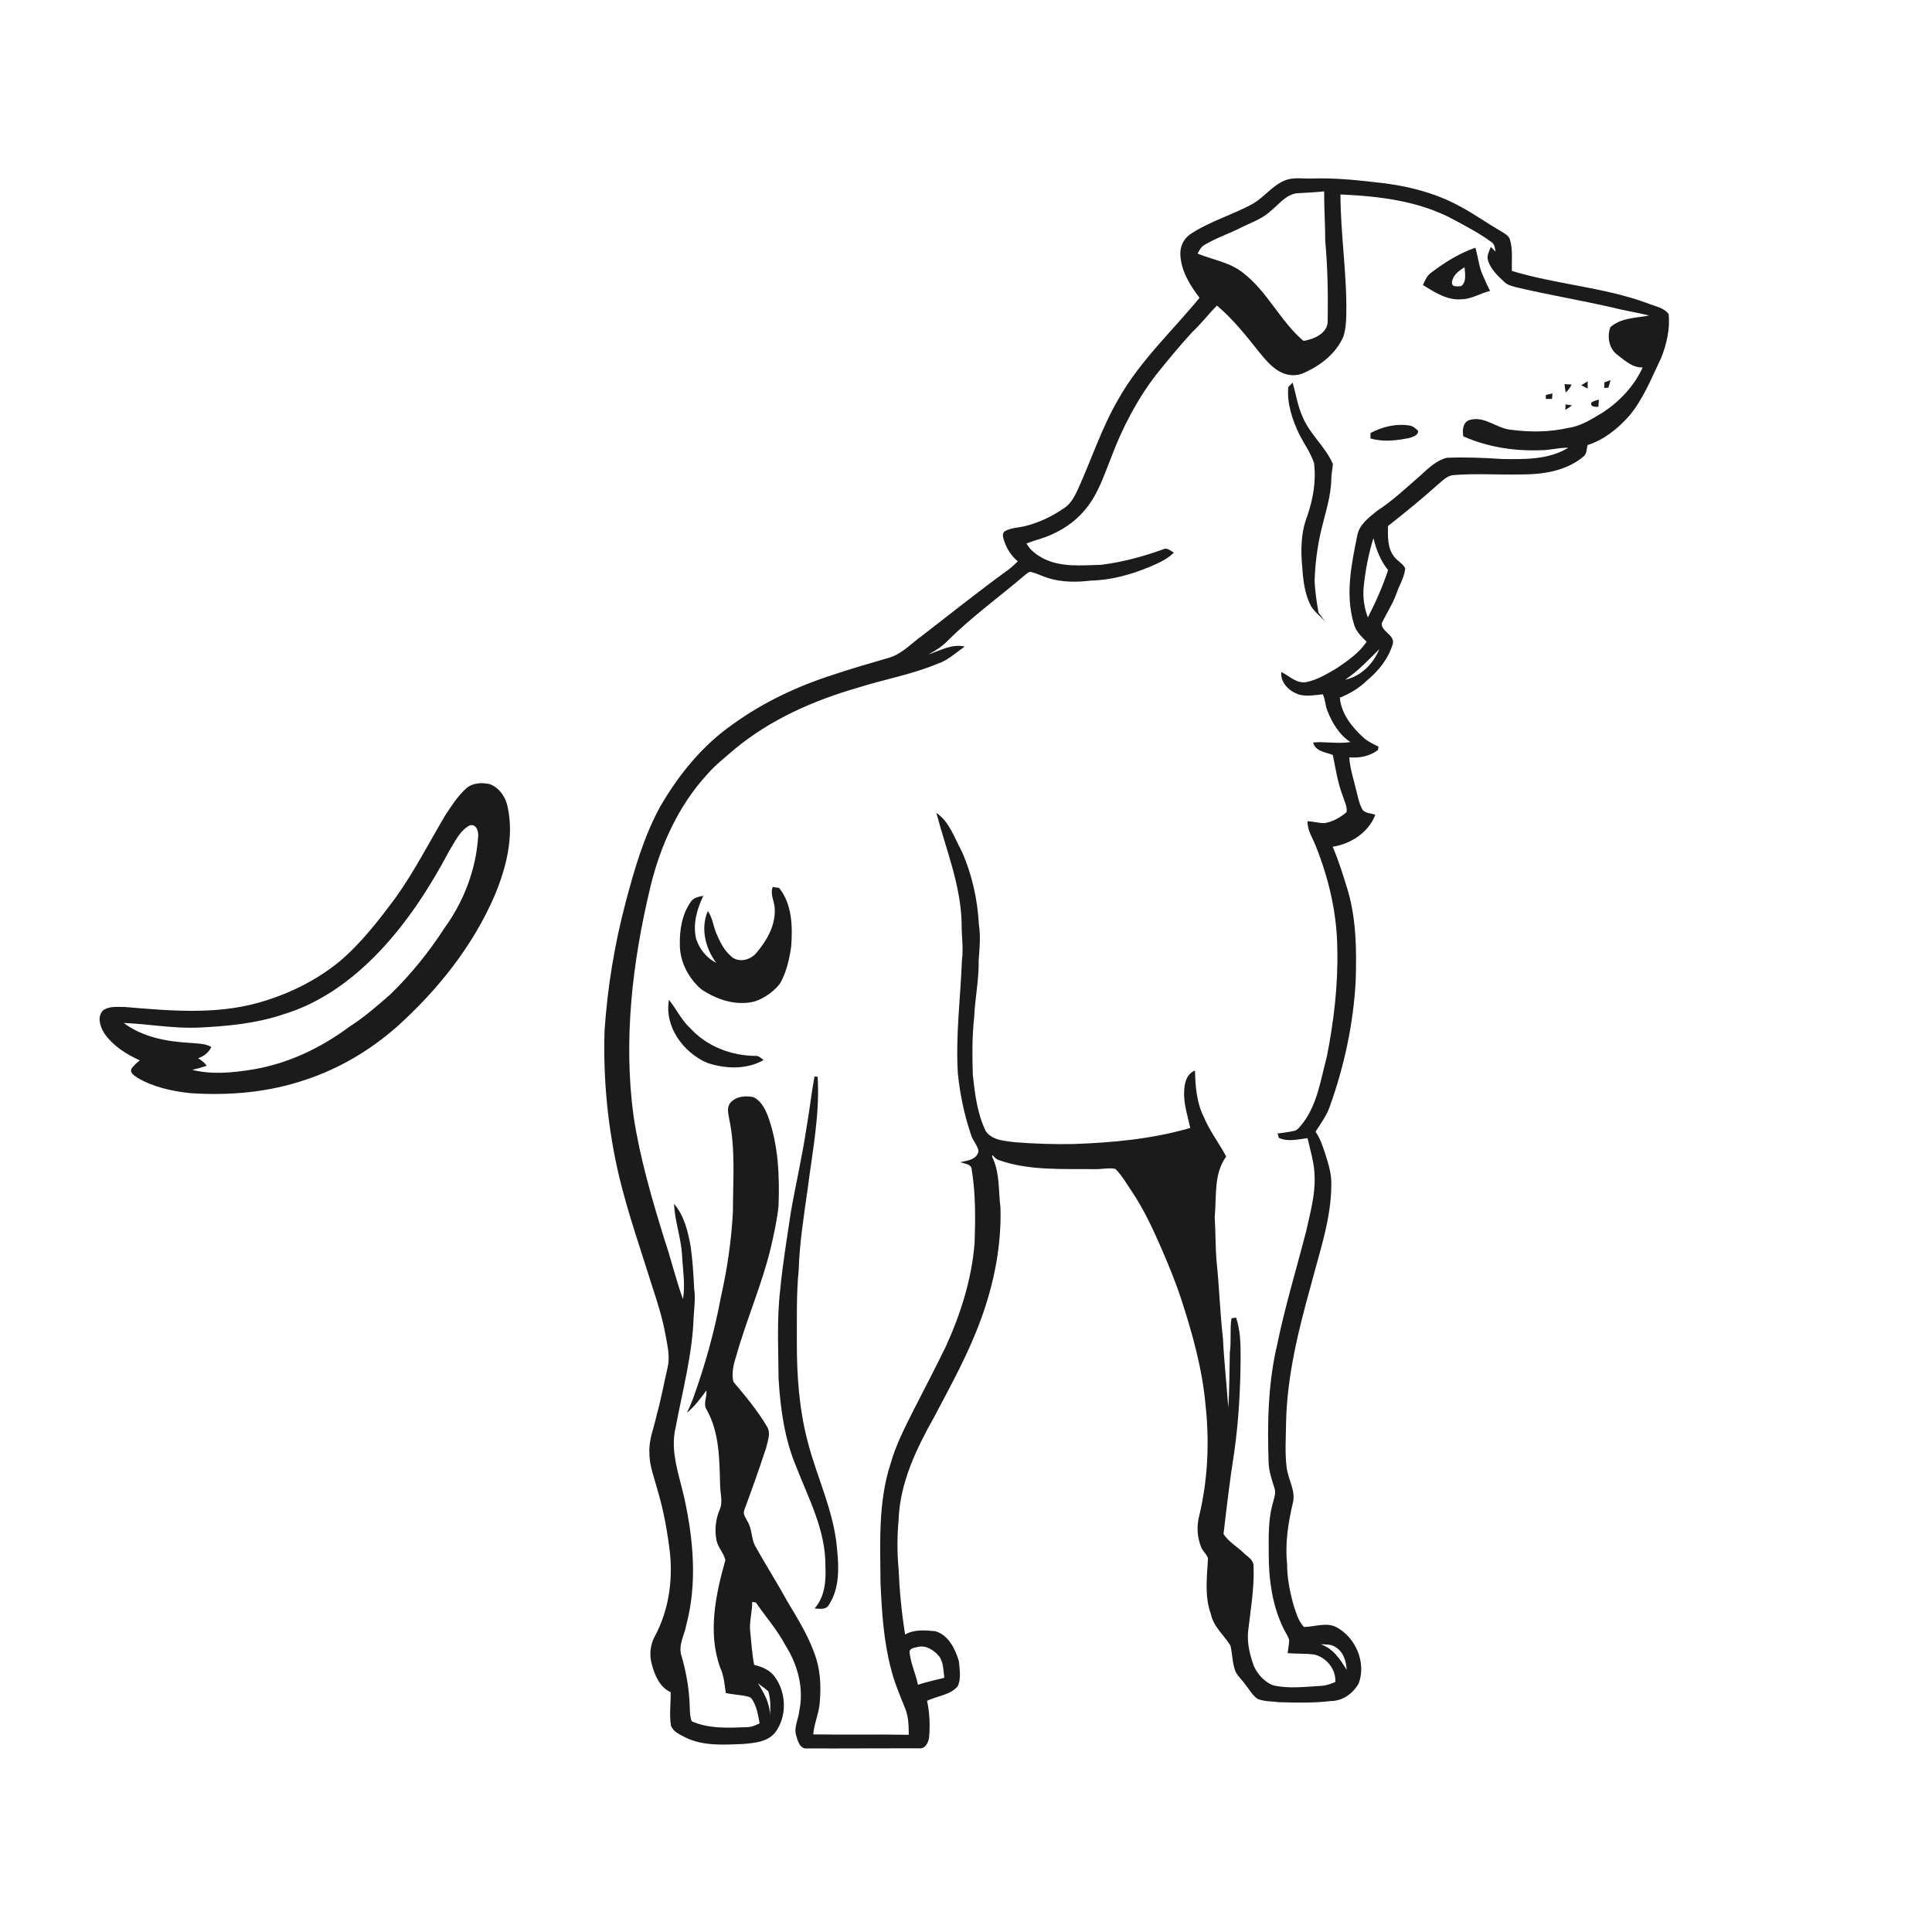 <ns0:svg xmlns:ns0="http://www.w3.org/2000/svg" width="1024pt" height="1024pt" viewBox="0 0 1024 1024" version="1.1">
<ns0:g id="#ffffffff">
<ns0:path fill="#ffffff" opacity="0" d=" M 0.00 0.00 L 1024.00 0.00 L 1024.00 1024.00 L 0.00 1024.00 L 0.00 0.00 M 680.52 95.84 C 674.17 98.63 669.97 104.57 664.02 107.99 C 653.31 113.92 641.27 117.24 631.03 124.04 C 627.41 126.42 625.36 130.68 625.61 134.98 C 625.99 143.62 630.69 151.16 635.77 157.85 C 621.22 175.61 604.02 191.45 592.71 211.66 C 583.92 226.73 578.53 243.40 571.38 259.24 C 569.61 262.93 567.70 266.86 564.20 269.20 C 557.99 273.45 551.14 276.87 543.84 278.72 C 540.06 279.71 535.92 279.61 532.47 281.62 C 530.91 282.91 531.74 284.98 532.20 286.60 C 533.54 290.84 536.06 294.64 539.45 297.52 C 537.79 299.19 536.05 300.79 534.16 302.18 C 518.54 313.46 503.55 325.56 488.27 337.28 C 482.69 341.31 477.83 346.79 470.99 348.68 C 460.97 351.58 450.93 354.49 441.04 357.81 C 422.44 363.81 404.52 372.24 388.65 383.71 C 372.38 394.97 359.63 410.68 349.80 427.73 C 341.26 443.40 336.28 460.67 331.72 477.83 C 325.78 500.17 322.00 523.08 320.43 546.14 C 319.61 572.28 322.21 598.51 328.24 623.97 C 333.08 643.86 339.89 663.20 345.98 682.73 C 348.69 690.90 351.23 699.16 352.76 707.66 C 353.75 713.24 355.21 719.00 353.88 724.66 C 351.91 733.04 350.43 741.54 348.09 749.84 C 346.71 756.55 343.80 763.05 344.20 770.02 C 344.14 777.01 346.89 783.53 348.62 790.19 C 351.81 800.87 353.76 811.90 355.08 822.96 C 356.65 837.99 354.36 853.66 347.17 867.07 C 344.60 871.62 344.05 877.15 345.49 882.17 C 347.02 887.94 349.64 894.27 355.46 896.88 C 355.59 902.79 354.66 908.76 355.62 914.64 C 356.81 917.86 360.31 919.30 363.14 920.83 C 372.69 925.57 383.66 924.77 393.99 924.34 C 400.02 923.81 407.05 923.26 411.03 918.02 C 417.13 909.70 416.82 897.40 410.89 889.09 C 408.34 885.25 404.05 883.45 399.74 882.43 C 398.57 876.67 398.29 870.81 397.65 864.99 C 397.00 859.63 398.72 854.41 398.69 849.06 C 399.17 849.14 400.13 849.28 400.62 849.35 C 405.77 856.88 411.87 863.75 416.18 871.85 C 422.74 882.15 426.23 894.76 423.62 906.90 C 423.24 911.28 420.54 915.56 422.05 919.98 C 422.83 922.91 424.07 927.21 427.96 926.71 C 447.62 926.78 467.29 926.61 486.95 926.64 C 490.34 927.18 492.12 923.58 492.45 920.76 C 493.01 914.32 492.73 907.78 491.36 901.46 C 496.71 898.84 503.56 898.51 507.62 893.75 C 509.50 889.70 508.63 884.86 508.25 880.54 C 506.31 874.01 502.75 866.56 495.65 864.55 C 490.36 864.06 484.49 863.52 479.73 866.35 C 477.89 854.86 476.77 843.26 476.27 831.63 C 475.44 822.91 475.50 814.10 476.29 805.38 C 477.01 785.85 485.69 767.81 495.11 751.08 C 504.07 734.09 513.43 717.20 519.97 699.09 C 526.87 680.25 530.85 660.14 530.27 640.05 C 529.16 631.53 529.96 622.56 526.48 614.52 C 526.24 613.76 525.57 613.04 526.03 612.26 C 527.03 613.18 527.86 614.40 529.24 614.82 C 545.53 620.59 563.04 619.47 580.02 619.66 C 583.74 619.85 587.54 618.75 591.21 619.56 C 594.80 623.17 597.29 627.69 600.14 631.87 C 606.19 640.95 610.85 650.85 615.19 660.83 C 619.20 670.02 623.04 679.31 626.16 688.85 C 632.05 706.97 637.23 725.49 638.94 744.53 C 641.06 763.99 640.25 783.81 635.73 802.90 C 634.12 808.60 634.46 814.79 636.74 820.25 C 637.64 822.34 639.65 823.82 640.27 826.03 C 639.70 835.84 638.35 846.05 641.81 855.52 C 643.15 862.25 648.75 866.60 652.17 872.23 C 653.28 876.79 653.10 881.66 654.90 886.05 C 656.22 888.59 658.42 890.52 660.07 892.85 C 662.18 895.42 663.75 898.55 666.57 900.45 C 670.16 901.92 674.17 901.70 677.96 902.21 C 687.08 902.43 696.25 902.71 705.32 901.58 C 711.52 901.67 717.32 897.48 720.17 892.15 C 724.19 881.21 718.61 868.10 708.57 862.56 C 703.09 859.56 696.83 862.29 691.14 862.34 C 688.13 859.26 687.04 854.94 685.69 850.99 C 683.69 843.84 682.17 836.49 682.20 829.03 C 681.02 818.09 682.77 807.08 685.28 796.43 C 686.80 790.01 682.75 784.24 681.99 778.04 C 680.93 770.07 681.58 762.01 681.64 754.00 C 682.18 729.17 688.21 704.89 694.85 681.09 C 699.36 663.62 705.56 646.20 705.63 627.96 C 705.81 622.54 704.23 617.29 702.61 612.18 C 701.18 607.93 699.89 603.53 697.26 599.84 C 699.91 595.63 702.98 591.60 704.67 586.87 C 712.41 565.39 717.31 542.84 718.54 520.02 C 719.04 504.18 718.92 488.10 714.60 472.73 C 712.14 464.66 709.69 456.55 706.34 448.80 C 715.91 447.35 725.49 441.15 728.93 431.83 C 726.43 430.89 722.82 431.22 721.70 428.27 C 720.27 425.48 719.74 422.36 718.96 419.36 C 717.58 413.40 715.51 407.56 715.16 401.42 C 720.54 401.85 726.03 400.86 730.37 397.49 C 730.44 397.04 730.57 396.16 730.63 395.71 C 727.94 394.39 725.15 393.14 722.89 391.14 C 716.65 385.54 710.93 378.42 710.13 369.78 C 715.48 367.67 720.48 364.64 724.61 360.60 C 730.82 355.44 736.13 348.80 738.30 340.90 C 738.93 336.29 732.10 334.83 732.33 330.31 C 734.96 324.96 738.27 319.94 740.27 314.29 C 741.75 309.94 744.41 305.87 744.80 301.23 C 743.57 298.65 740.64 297.36 738.95 295.08 C 735.31 290.51 735.58 284.32 735.67 278.81 C 744.83 271.62 753.83 264.24 762.50 256.48 C 764.88 254.48 767.26 251.99 770.56 251.79 C 782.34 250.86 794.18 251.71 805.99 251.47 C 817.53 251.52 829.95 249.74 839.11 242.10 C 841.11 240.74 840.88 237.99 841.44 235.89 C 850.13 233.11 857.50 227.22 863.47 220.46 C 871.11 211.38 875.40 200.17 880.50 189.61 C 883.36 182.30 885.22 174.33 884.43 166.46 C 881.77 162.97 877.05 162.31 873.22 160.73 C 849.98 152.18 824.94 150.77 801.34 143.61 C 801.11 138.17 801.94 132.59 800.37 127.28 C 799.87 124.85 797.38 123.77 795.53 122.54 C 788.36 118.42 781.64 113.58 774.35 109.67 C 760.15 101.74 744.02 98.02 727.94 96.48 C 717.34 95.24 706.68 94.30 696.00 94.60 C 690.84 94.89 685.40 93.60 680.52 95.84 M 247.02 417.95 C 242.56 421.93 239.38 427.08 236.06 432.01 C 227.39 446.63 219.63 461.83 209.74 475.70 C 200.70 487.83 191.40 499.96 179.77 509.75 C 167.15 520.04 152.17 527.25 136.52 531.59 C 113.55 537.92 89.44 535.67 66.03 533.71 C 62.26 533.76 57.95 533.13 54.70 535.46 C 51.28 538.87 53.08 544.16 55.31 547.72 C 59.87 554.32 66.89 558.75 74.08 562.00 C 72.50 563.40 70.75 564.72 69.63 566.56 C 68.75 568.77 71.31 570.05 72.74 571.17 C 81.30 576.27 91.24 578.36 101.04 579.40 C 121.62 580.79 142.58 578.95 162.16 572.22 C 179.91 566.36 196.26 556.60 210.28 544.28 C 231.99 524.78 250.70 501.36 262.29 474.41 C 268.26 459.92 272.43 443.85 269.17 428.18 C 268.24 422.79 264.84 417.58 259.60 415.61 C 255.36 414.66 250.38 414.86 247.02 417.95 Z" />
<ns0:path fill="#ffffff" opacity="0" d=" M 687.12 102.45 C 692.02 102.14 696.94 101.97 701.83 101.43 C 701.76 110.15 702.41 118.87 702.40 127.60 C 703.69 141.70 703.93 155.87 703.70 170.02 C 703.89 176.60 696.38 179.85 690.84 180.69 C 678.44 170.09 671.66 154.30 658.59 144.40 C 651.63 138.98 642.73 137.66 634.76 134.43 C 635.68 132.60 636.70 130.68 638.59 129.69 C 644.44 126.21 650.94 124.04 657.01 121.00 C 662.67 118.11 668.99 116.17 673.65 111.66 C 677.87 108.30 681.46 103.32 687.12 102.45 Z" />
<ns0:path fill="#ffffff" opacity="0" d=" M 710.46 103.07 C 730.97 103.97 752.17 106.47 770.50 116.40 C 777.36 120.13 784.34 123.74 790.63 128.40 C 792.26 129.54 792.33 131.60 792.67 133.37 C 792.04 132.75 790.78 131.50 790.15 130.87 C 789.40 133.06 787.96 135.29 788.58 137.69 C 789.94 142.61 793.85 146.23 797.48 149.58 C 799.12 151.17 801.46 151.61 803.58 152.24 C 820.39 156.23 837.45 159.07 854.29 162.90 C 860.83 164.63 867.54 165.59 874.11 167.22 C 867.14 168.58 859.10 168.38 853.52 173.42 C 851.71 178.38 852.73 184.58 857.06 187.93 C 861.10 190.99 865.19 194.99 870.66 194.74 C 866.22 204.53 858.50 212.70 849.58 218.58 C 843.81 222.00 838.02 225.89 831.22 226.80 C 821.32 229.07 811.02 229.13 800.99 227.80 C 793.42 227.22 787.22 220.49 779.32 222.49 C 775.33 223.41 774.98 227.94 775.59 231.29 C 788.24 236.87 802.23 239.11 816.01 238.64 C 821.13 238.76 826.11 237.19 831.24 237.31 C 820.71 243.75 807.90 243.47 796.00 243.27 C 786.32 242.62 776.60 242.25 766.91 242.63 C 761.31 243.97 757.09 248.20 752.94 251.93 C 745.44 258.49 738.16 265.37 729.78 270.83 C 725.46 274.38 720.32 278.12 719.34 284.03 C 716.26 299.19 712.95 315.21 717.53 330.43 C 718.44 334.45 721.53 337.33 724.31 340.14 C 720.34 346.17 714.21 350.28 708.35 354.28 C 703.39 357.13 698.36 360.29 692.69 361.44 C 687.37 362.69 683.49 358.23 679.08 356.18 C 678.62 362.25 683.79 366.90 689.25 368.33 C 693.18 369.14 697.17 368.41 701.10 367.99 C 702.44 370.66 702.40 373.85 703.50 376.64 C 706.07 383.10 709.78 389.44 715.75 393.31 C 709.17 394.37 702.55 392.94 695.97 393.53 C 697.19 398.33 702.54 398.61 706.42 400.15 C 707.90 407.33 708.95 414.66 711.58 421.54 C 712.42 424.47 714.22 427.36 713.69 430.50 C 710.34 433.31 706.35 435.59 701.99 436.28 C 698.98 436.29 696.04 435.35 693.03 435.30 C 692.86 440.13 695.76 444.14 697.41 448.47 C 704.33 465.78 708.65 484.27 708.80 502.97 C 709.24 522.13 706.96 541.26 703.26 560.03 C 700.05 571.88 698.36 584.73 690.86 594.86 C 689.57 596.45 688.38 598.34 686.48 599.26 C 683.40 599.95 680.28 600.42 677.16 600.79 C 677.36 601.55 677.58 602.31 677.80 603.09 C 682.68 605.35 687.98 603.81 693.04 603.24 C 694.54 610.09 696.79 616.88 696.78 623.96 C 697.09 633.60 694.38 642.95 692.37 652.29 C 687.17 672.49 681.07 692.48 676.87 712.93 C 672.05 733.46 671.67 754.67 672.41 775.64 C 672.62 780.18 674.19 784.50 675.52 788.81 C 676.48 791.74 675.03 794.68 674.41 797.52 C 672.14 805.81 672.44 814.48 672.45 822.99 C 672.39 836.60 674.19 850.57 680.18 862.93 C 681.13 865.06 682.67 866.94 683.28 869.23 C 683.28 871.57 682.72 873.87 682.49 876.20 C 687.14 876.63 691.85 876.31 696.49 876.93 C 702.96 878.34 708.19 884.77 707.74 891.49 C 705.28 892.52 702.73 893.47 700.03 893.55 C 691.58 894.03 682.94 895.19 674.60 893.21 C 670.18 891.37 666.65 887.51 664.65 883.23 C 662.51 877.43 660.98 871.24 661.49 865.01 C 662.80 853.36 664.90 841.71 664.41 829.94 C 664.42 826.69 661.07 825.01 659.04 822.97 C 655.55 819.66 651.17 817.14 648.49 813.09 C 650.20 798.57 651.87 784.05 654.19 769.61 C 656.54 752.85 657.48 735.92 657.55 719.00 C 657.57 712.05 657.40 704.98 655.15 698.34 C 654.54 698.44 653.31 698.65 652.70 698.75 C 651.76 704.80 652.69 710.94 651.82 716.99 C 651.61 726.66 651.68 736.34 651.00 745.99 C 650.16 733.71 648.77 721.48 648.18 709.19 C 646.60 695.71 646.26 682.15 644.82 668.66 C 644.15 660.79 644.32 652.87 643.82 645.00 C 644.88 634.28 643.17 622.19 649.90 612.98 C 646.16 605.89 641.13 599.47 638.04 592.01 C 634.24 584.40 633.55 575.78 633.38 567.42 C 628.72 569.16 627.67 574.56 627.60 578.98 C 627.43 585.43 629.49 591.60 630.87 597.83 C 610.78 603.68 589.82 605.63 568.99 606.35 C 558.65 606.57 548.33 606.20 538.02 605.42 C 532.63 604.67 525.95 604.50 522.51 599.58 C 517.99 590.36 516.74 579.96 515.62 569.87 C 515.29 559.67 515.20 549.42 516.33 539.26 C 516.76 529.14 518.91 519.15 518.72 508.99 C 519.19 502.67 519.81 496.29 518.83 489.98 C 518.10 476.70 515.20 463.48 509.79 451.31 C 505.89 444.19 503.31 435.62 496.29 430.84 C 501.35 450.07 509.17 468.88 509.68 489.03 C 509.57 495.68 510.73 502.33 509.85 508.97 C 509.08 528.98 506.44 548.95 507.69 569.00 C 508.79 579.97 511.09 590.83 514.60 601.28 C 515.46 604.41 518.03 606.87 518.64 610.02 C 517.96 614.56 512.73 615.17 509.05 615.96 C 511.01 616.87 514.22 616.72 514.92 619.19 C 517.12 632.17 517.00 645.46 516.57 658.59 C 515.11 677.66 509.27 696.16 501.38 713.51 C 495.89 724.82 490.05 735.96 484.33 747.16 C 479.68 756.42 474.87 765.70 472.05 775.73 C 465.35 796.14 466.55 817.87 466.69 839.04 C 467.37 854.17 468.33 869.42 472.14 884.15 C 473.93 891.41 476.85 898.33 479.66 905.24 C 481.53 909.74 481.67 914.68 481.66 919.48 C 464.79 919.15 447.90 919.55 431.04 919.26 C 431.47 913.69 433.91 908.53 434.43 902.97 C 435.14 895.15 435.01 887.11 432.74 879.53 C 429.35 868.48 423.21 858.59 417.30 848.75 C 411.98 839.06 406.03 829.73 400.64 820.09 C 398.07 815.97 398.82 810.77 396.33 806.64 C 395.43 804.70 393.62 802.73 394.46 800.46 C 398.48 789.50 402.46 778.51 406.05 767.40 C 406.87 763.82 408.64 759.78 406.63 756.28 C 401.55 747.67 395.13 739.96 388.69 732.35 C 387.70 727.88 388.73 723.23 390.15 718.96 C 395.55 699.60 403.76 681.11 408.49 661.54 C 410.20 654.19 411.83 646.80 412.64 639.29 C 413.24 623.07 412.56 606.43 406.82 591.06 C 405.25 587.27 403.16 583.21 399.21 581.47 C 394.92 580.57 389.64 581.15 386.83 584.88 C 385.11 587.43 386.08 590.40 386.52 593.17 C 389.90 609.24 388.46 625.76 388.46 642.06 C 387.69 657.31 385.46 672.49 382.11 687.39 C 378.68 705.79 373.63 723.87 367.26 741.46 C 366.30 743.97 365.26 746.44 364.07 748.85 C 368.11 745.41 371.33 741.27 374.38 736.97 C 374.89 740.42 372.44 744.16 374.62 747.32 C 381.35 759.35 381.29 773.66 381.67 787.06 C 381.69 791.48 383.31 796.10 381.37 800.35 C 379.23 805.41 378.73 811.02 379.74 816.41 C 380.56 820.22 383.60 823.11 384.46 826.89 C 379.30 845.16 375.08 865.14 381.62 883.63 C 383.61 887.93 384.07 892.67 384.67 897.32 C 388.64 898.25 392.79 898.22 396.72 899.33 C 398.02 899.53 398.70 900.75 399.29 901.79 C 401.23 905.38 401.95 909.44 402.59 913.43 C 400.51 914.39 398.36 915.42 396.02 915.42 C 386.20 915.80 375.84 916.40 366.65 912.32 C 365.66 910.01 365.70 907.46 365.59 905.01 C 365.36 895.81 363.84 886.68 361.27 877.86 C 359.23 872.06 362.86 866.52 363.83 860.90 C 369.61 839.00 367.48 815.85 362.70 793.96 C 359.97 781.76 355.06 769.30 358.08 756.67 C 361.74 737.12 367.03 717.74 367.66 697.76 C 367.99 692.85 368.65 687.92 367.93 683.00 C 367.56 675.55 367.11 668.09 366.07 660.70 C 364.64 652.69 362.66 644.38 357.26 638.04 C 357.62 647.17 360.93 655.88 361.49 665.01 C 361.86 672.84 363.32 680.78 361.99 688.58 C 358.23 678.24 355.74 667.46 352.20 657.03 C 345.54 635.54 339.17 613.84 335.79 591.56 C 330.30 550.92 335.22 509.61 344.75 469.95 C 350.04 448.05 359.70 426.80 375.10 410.12 C 379.29 405.29 384.41 401.42 389.20 397.21 C 408.14 381.40 431.14 371.28 454.70 364.49 C 468.67 360.04 483.25 357.53 496.83 351.84 C 502.39 350.06 506.62 345.92 511.33 342.70 C 504.61 341.07 498.28 344.85 492.09 346.89 C 495.85 344.87 499.49 342.55 502.46 339.45 C 515.24 326.75 529.89 316.20 543.56 304.53 C 544.48 303.86 545.54 302.74 546.81 303.25 C 549.86 304.03 552.66 305.51 555.67 306.42 C 562.94 308.67 570.67 308.63 578.17 307.73 C 588.99 307.51 599.54 304.52 609.48 300.39 C 613.98 298.45 618.65 296.46 622.15 292.91 C 620.41 291.91 618.48 289.99 616.37 291.21 C 605.80 294.99 594.88 297.96 583.73 299.35 C 573.46 299.64 562.54 300.81 553.03 296.04 C 549.48 294.12 545.99 291.68 544.05 288.03 C 548.67 286.25 553.56 285.21 558.02 283.03 C 564.77 279.93 570.95 275.45 575.58 269.60 C 582.13 261.62 585.27 251.63 589.05 242.19 C 594.89 226.72 602.60 211.87 612.69 198.72 C 618.93 190.99 625.21 183.26 631.97 175.97 C 636.63 171.60 640.51 166.50 645.00 161.96 C 653.53 169.13 660.49 177.92 667.38 186.62 C 670.54 190.46 673.79 194.44 678.19 196.91 C 682.16 199.24 687.34 199.60 691.47 197.46 C 700.15 193.57 708.26 187.23 712.05 178.28 C 713.21 174.64 713.47 170.78 713.56 166.98 C 714.00 145.61 710.52 124.43 710.46 103.07 M 758.52 144.53 C 756.30 146.11 755.24 148.68 754.19 151.09 C 760.45 154.92 767.21 159.41 774.92 158.59 C 780.22 158.47 784.72 155.32 789.78 154.22 C 788.38 151.59 787.25 148.84 786.02 146.14 C 783.82 141.45 783.47 136.21 781.97 131.30 C 773.41 134.24 765.69 139.10 758.52 144.53 M 850.39 202.62 C 850.33 203.61 850.29 204.59 850.25 205.58 C 850.81 205.56 851.92 205.53 852.48 205.51 C 852.86 204.17 853.25 202.84 853.63 201.50 C 852.54 201.87 851.46 202.25 850.39 202.62 M 838.07 204.16 C 839.18 204.77 840.32 205.36 841.47 205.94 C 841.48 204.66 841.49 203.38 841.50 202.11 C 840.35 202.78 839.19 203.47 838.07 204.16 M 829.23 203.60 C 829.39 205.08 829.59 206.56 829.86 208.04 C 831.20 206.88 832.22 205.42 833.00 203.82 C 831.73 203.74 830.48 203.66 829.23 203.60 M 682.82 205.15 C 682.01 213.89 684.99 222.50 688.67 230.30 C 691.27 235.33 694.67 240.00 696.46 245.42 C 697.67 254.90 695.96 264.50 692.89 273.49 C 689.45 282.21 689.35 291.83 690.26 301.04 C 690.71 307.94 691.61 315.05 694.86 321.26 C 696.94 324.59 700.24 326.90 702.75 329.90 C 701.47 328.13 700.05 326.47 698.83 324.68 C 697.86 319.17 697.04 313.60 696.76 308.01 C 697.06 298.79 698.21 289.59 700.37 280.62 C 702.47 271.81 705.46 263.07 705.61 253.94 C 705.60 251.23 706.32 248.60 706.45 245.91 C 702.47 236.69 694.15 230.15 690.35 220.82 C 687.78 215.07 686.84 208.79 685.13 202.77 C 684.56 203.37 683.40 204.55 682.82 205.15 M 819.31 209.39 C 819.31 209.91 819.31 210.93 819.31 211.45 C 820.40 211.44 821.51 211.44 822.62 211.44 C 822.67 210.71 822.78 209.24 822.83 208.50 C 821.64 208.79 820.47 209.09 819.31 209.39 M 843.45 213.36 C 842.77 215.76 845.60 215.66 847.16 215.63 C 847.26 214.34 847.36 213.06 847.45 211.77 C 846.08 212.22 844.63 212.51 843.45 213.36 M 829.78 214.33 C 829.75 215.06 829.68 216.52 829.64 217.25 C 830.86 216.51 832.05 215.72 833.20 214.86 C 832.05 214.67 830.92 214.49 829.78 214.33 M 726.41 229.51 C 726.39 230.46 726.37 231.41 726.36 232.37 C 733.13 234.38 740.39 233.50 747.20 232.08 C 748.95 231.49 751.85 230.68 751.61 228.34 C 750.45 227.21 749.18 226.00 747.56 225.62 C 740.30 224.32 732.85 226.09 726.41 229.51 M 409.56 470.11 C 407.98 474.10 410.68 477.96 410.64 481.99 C 410.99 490.62 406.38 498.59 400.97 504.98 C 397.83 508.93 391.11 510.57 387.32 506.69 C 383.59 503.46 381.43 498.90 379.56 494.44 C 377.95 490.64 377.69 486.27 375.14 482.89 C 371.24 492.11 373.84 502.57 379.65 510.35 C 374.58 507.81 370.74 503.06 368.99 497.70 C 367.07 489.88 369.39 481.86 372.78 474.80 C 370.33 475.26 367.53 475.74 366.10 478.05 C 361.42 484.68 360.12 493.10 360.34 501.05 C 360.44 510.00 364.99 518.52 371.66 524.32 C 379.79 529.82 390.10 533.30 399.91 530.81 C 405.14 529.07 409.93 525.74 413.34 521.40 C 416.84 515.47 418.29 508.59 419.33 501.86 C 420.16 491.26 419.90 479.30 412.94 470.61 C 412.10 470.49 410.41 470.23 409.56 470.11 M 354.57 529.93 C 352.01 544.07 362.14 557.85 374.73 563.29 C 384.33 566.59 395.71 567.02 404.73 561.83 C 403.50 560.98 402.35 559.67 400.76 559.64 C 387.85 559.68 374.73 554.68 365.94 545.06 C 361.18 540.77 358.54 534.83 354.57 529.93 M 431.69 570.61 C 430.03 579.60 429.06 588.71 427.46 597.72 C 425.23 612.79 421.76 627.62 419.14 642.62 C 417.10 656.37 414.79 670.10 413.49 683.96 C 411.67 699.57 412.58 715.31 412.67 730.98 C 413.64 746.70 415.83 762.61 421.95 777.24 C 428.59 794.29 437.67 811.21 437.48 830.01 C 437.87 837.82 437.21 846.37 431.76 852.50 C 434.48 852.75 437.96 853.36 439.45 850.39 C 445.04 841.76 444.67 830.76 443.64 820.93 C 442.06 801.26 433.10 783.35 428.19 764.47 C 423.66 747.38 422.32 729.64 422.35 712.01 C 422.40 699.01 422.05 685.96 423.33 673.00 C 423.80 658.55 426.08 644.27 428.10 629.99 C 430.60 610.32 434.60 590.60 433.37 570.66 C 432.95 570.65 432.11 570.62 431.69 570.61 Z" />
<ns0:path fill="#ffffff" opacity="0" d=" M 770.59 146.64 C 771.99 144.50 774.03 142.89 776.25 141.67 C 776.45 144.95 777.45 149.12 774.56 151.57 C 773.25 151.92 771.88 151.85 770.59 151.57 C 768.60 150.38 769.91 148.22 770.59 146.64 Z" />
<ns0:path fill="#ffffff" opacity="0" d=" M 722.77 311.00 C 723.70 302.27 725.34 293.59 727.95 285.20 C 729.40 291.29 731.72 297.26 735.72 302.16 C 732.86 310.81 729.17 319.15 725.01 327.24 C 722.98 322.09 722.29 316.50 722.77 311.00 Z" />
<ns0:path fill="#ffffff" opacity="0" d=" M 712.96 360.25 C 719.75 355.75 725.32 349.76 731.07 344.06 C 727.87 351.85 721.39 358.44 712.96 360.25 Z" />
<ns0:path fill="#ffffff" opacity="0" d=" M 238.08 451.04 C 241.13 446.14 243.68 440.23 249.02 437.43 C 252.77 436.56 253.83 441.14 253.39 443.94 C 252.19 461.10 245.79 477.77 235.72 491.68 C 227.49 504.44 217.86 516.35 206.99 526.96 C 200.01 533.07 192.99 539.21 185.15 544.21 C 170.03 555.48 152.49 563.81 133.81 566.87 C 123.29 568.57 112.34 569.65 101.88 567.05 C 104.48 566.46 107.05 565.70 109.58 564.88 C 108.38 563.19 106.74 561.94 104.97 560.90 C 108.07 559.89 110.60 557.87 112.01 554.90 C 108.55 552.95 104.51 553.13 100.68 552.75 C 88.39 552.06 75.62 549.73 65.55 542.18 C 78.72 542.74 91.80 545.19 105.03 544.66 C 120.35 543.94 135.83 542.51 150.44 537.53 C 169.91 531.65 186.80 519.28 200.72 504.72 C 215.87 488.88 227.82 470.33 238.08 451.04 Z" />
<ns0:path fill="#ffffff" opacity="0" d=" M 700.01 871.54 C 702.70 871.60 705.65 871.37 707.96 873.07 C 712.06 875.55 713.54 880.50 713.77 885.03 C 710.35 879.53 706.52 873.61 700.01 871.54 Z" />
<ns0:path fill="#ffffff" opacity="0" d=" M 482.12 876.05 C 481.78 873.70 484.35 873.38 486.03 873.02 C 490.64 871.61 495.13 874.67 497.94 878.08 C 500.09 881.36 500.02 885.50 500.51 889.27 C 495.84 890.44 491.12 891.46 486.54 892.95 C 485.38 887.23 482.75 881.86 482.12 876.05 Z" />
<ns0:path fill="#ffffff" opacity="0" d=" M 401.69 892.09 C 403.44 893.64 405.51 894.80 407.22 896.42 C 408.42 900.51 408.50 904.86 408.06 909.09 C 408.11 902.82 404.90 897.25 401.69 892.09 Z" />
</ns0:g>
<ns0:g id="#1b1b1bff">
<ns0:path fill="#1b1b1b" opacity="1.00" d=" M 680.52 95.84 C 685.40 93.60 690.84 94.89 696.00 94.60 C 706.68 94.30 717.34 95.24 727.94 96.48 C 744.02 98.02 760.15 101.74 774.35 109.67 C 781.64 113.58 788.36 118.42 795.53 122.54 C 797.38 123.77 799.87 124.85 800.37 127.28 C 801.94 132.59 801.11 138.17 801.34 143.61 C 824.94 150.77 849.98 152.18 873.22 160.73 C 877.05 162.31 881.77 162.97 884.43 166.46 C 885.22 174.33 883.36 182.30 880.50 189.61 C 875.40 200.17 871.11 211.38 863.47 220.46 C 857.50 227.22 850.13 233.11 841.44 235.89 C 840.88 237.99 841.11 240.74 839.11 242.10 C 829.95 249.74 817.53 251.52 805.99 251.47 C 794.18 251.71 782.34 250.86 770.56 251.79 C 767.26 251.99 764.88 254.48 762.50 256.48 C 753.83 264.24 744.83 271.62 735.67 278.81 C 735.58 284.32 735.31 290.51 738.95 295.08 C 740.64 297.36 743.57 298.65 744.80 301.23 C 744.41 305.87 741.75 309.94 740.27 314.29 C 738.27 319.94 734.96 324.96 732.33 330.31 C 732.10 334.83 738.93 336.29 738.30 340.90 C 736.13 348.80 730.82 355.44 724.61 360.60 C 720.48 364.64 715.48 367.67 710.13 369.78 C 710.93 378.42 716.65 385.54 722.89 391.14 C 725.15 393.14 727.94 394.39 730.63 395.71 C 730.57 396.16 730.44 397.04 730.37 397.49 C 726.03 400.86 720.54 401.85 715.16 401.42 C 715.51 407.56 717.58 413.40 718.96 419.36 C 719.74 422.36 720.27 425.48 721.70 428.27 C 722.82 431.22 726.43 430.89 728.93 431.83 C 725.49 441.15 715.91 447.35 706.34 448.80 C 709.69 456.55 712.14 464.66 714.60 472.73 C 718.92 488.10 719.04 504.18 718.54 520.02 C 717.31 542.84 712.41 565.39 704.67 586.87 C 702.98 591.60 699.91 595.63 697.26 599.84 C 699.89 603.53 701.18 607.93 702.61 612.18 C 704.23 617.29 705.81 622.54 705.63 627.96 C 705.56 646.20 699.36 663.62 694.85 681.09 C 688.21 704.89 682.18 729.17 681.64 754.00 C 681.58 762.01 680.93 770.07 681.99 778.04 C 682.75 784.24 686.80 790.01 685.28 796.43 C 682.77 807.08 681.02 818.09 682.20 829.03 C 682.17 836.49 683.69 843.84 685.69 850.99 C 687.04 854.94 688.13 859.26 691.14 862.34 C 696.83 862.29 703.09 859.56 708.57 862.56 C 718.61 868.10 724.19 881.21 720.17 892.15 C 717.32 897.48 711.52 901.67 705.32 901.58 C 696.25 902.71 687.08 902.43 677.96 902.21 C 674.17 901.70 670.16 901.92 666.57 900.45 C 663.75 898.55 662.18 895.42 660.07 892.85 C 658.42 890.52 656.22 888.59 654.90 886.05 C 653.10 881.66 653.28 876.79 652.17 872.23 C 648.75 866.60 643.15 862.25 641.81 855.52 C 638.35 846.05 639.70 835.84 640.27 826.03 C 639.65 823.82 637.64 822.34 636.74 820.25 C 634.46 814.79 634.12 808.60 635.73 802.90 C 640.25 783.81 641.06 763.99 638.94 744.53 C 637.23 725.49 632.05 706.97 626.16 688.85 C 623.04 679.31 619.20 670.02 615.19 660.83 C 610.85 650.85 606.19 640.95 600.14 631.87 C 597.29 627.69 594.80 623.17 591.21 619.56 C 587.54 618.75 583.74 619.85 580.02 619.66 C 563.04 619.47 545.53 620.59 529.24 614.82 C 527.86 614.40 527.03 613.18 526.03 612.26 C 525.57 613.04 526.24 613.76 526.48 614.52 C 529.96 622.56 529.16 631.53 530.27 640.05 C 530.85 660.14 526.87 680.25 519.97 699.09 C 513.43 717.20 504.07 734.09 495.11 751.08 C 485.69 767.81 477.01 785.85 476.29 805.38 C 475.50 814.10 475.44 822.91 476.27 831.63 C 476.77 843.26 477.89 854.86 479.73 866.35 C 484.49 863.52 490.36 864.06 495.65 864.55 C 502.75 866.56 506.31 874.01 508.25 880.54 C 508.63 884.86 509.50 889.70 507.62 893.75 C 503.56 898.51 496.71 898.84 491.36 901.46 C 492.73 907.78 493.01 914.32 492.45 920.76 C 492.12 923.58 490.34 927.18 486.95 926.64 C 467.29 926.61 447.62 926.78 427.96 926.71 C 424.07 927.21 422.83 922.91 422.05 919.98 C 420.54 915.56 423.24 911.28 423.62 906.90 C 426.23 894.76 422.74 882.15 416.18 871.85 C 411.87 863.75 405.77 856.88 400.62 849.35 C 400.13 849.28 399.17 849.14 398.69 849.06 C 398.72 854.41 397.00 859.63 397.65 864.99 C 398.29 870.81 398.57 876.67 399.74 882.43 C 404.05 883.45 408.34 885.25 410.89 889.09 C 416.82 897.40 417.13 909.70 411.03 918.02 C 407.05 923.26 400.02 923.81 393.99 924.34 C 383.66 924.77 372.69 925.57 363.14 920.83 C 360.31 919.30 356.81 917.86 355.62 914.64 C 354.66 908.76 355.59 902.79 355.46 896.88 C 349.64 894.27 347.02 887.94 345.49 882.17 C 344.05 877.15 344.60 871.62 347.17 867.07 C 354.36 853.66 356.65 837.99 355.08 822.96 C 353.76 811.90 351.81 800.87 348.62 790.19 C 346.89 783.53 344.14 777.01 344.20 770.02 C 343.80 763.05 346.71 756.55 348.09 749.84 C 350.43 741.54 351.91 733.04 353.88 724.66 C 355.21 719.00 353.75 713.24 352.76 707.66 C 351.23 699.16 348.69 690.90 345.98 682.73 C 339.89 663.20 333.08 643.86 328.24 623.97 C 322.21 598.51 319.61 572.28 320.43 546.14 C 322.00 523.08 325.78 500.17 331.72 477.83 C 336.28 460.67 341.26 443.40 349.80 427.73 C 359.63 410.68 372.38 394.97 388.65 383.71 C 404.52 372.24 422.44 363.81 441.04 357.81 C 450.93 354.49 460.97 351.58 470.99 348.68 C 477.83 346.79 482.69 341.31 488.27 337.28 C 503.55 325.56 518.54 313.46 534.16 302.18 C 536.05 300.79 537.79 299.19 539.45 297.52 C 536.06 294.64 533.54 290.84 532.20 286.60 C 531.74 284.98 530.91 282.91 532.47 281.62 C 535.92 279.61 540.06 279.71 543.84 278.72 C 551.14 276.87 557.99 273.45 564.20 269.20 C 567.70 266.86 569.61 262.93 571.38 259.24 C 578.53 243.40 583.92 226.73 592.71 211.66 C 604.02 191.45 621.22 175.61 635.77 157.85 C 630.69 151.16 625.99 143.62 625.61 134.98 C 625.36 130.68 627.41 126.42 631.03 124.04 C 641.27 117.24 653.31 113.92 664.02 107.99 C 669.97 104.57 674.17 98.63 680.52 95.84 M 687.12 102.45 C 681.46 103.32 677.87 108.30 673.65 111.66 C 668.99 116.17 662.67 118.11 657.01 121.00 C 650.94 124.04 644.44 126.21 638.59 129.69 C 636.70 130.68 635.68 132.60 634.76 134.43 C 642.73 137.66 651.63 138.98 658.59 144.40 C 671.66 154.30 678.44 170.09 690.84 180.69 C 696.38 179.85 703.89 176.60 703.70 170.02 C 703.93 155.87 703.69 141.70 702.40 127.60 C 702.41 118.87 701.76 110.15 701.83 101.43 C 696.94 101.97 692.02 102.14 687.12 102.45 M 710.46 103.07 C 710.52 124.43 714.00 145.61 713.56 166.98 C 713.47 170.78 713.21 174.64 712.05 178.28 C 708.26 187.23 700.15 193.57 691.47 197.46 C 687.34 199.60 682.16 199.24 678.19 196.91 C 673.79 194.44 670.54 190.46 667.38 186.62 C 660.49 177.92 653.53 169.13 645.00 161.96 C 640.51 166.50 636.63 171.60 631.97 175.97 C 625.21 183.26 618.93 190.99 612.69 198.72 C 602.60 211.87 594.89 226.72 589.05 242.19 C 585.27 251.63 582.13 261.62 575.58 269.60 C 570.95 275.45 564.77 279.93 558.02 283.03 C 553.56 285.21 548.67 286.25 544.05 288.03 C 545.99 291.68 549.48 294.12 553.03 296.04 C 562.54 300.81 573.46 299.64 583.73 299.35 C 594.88 297.96 605.80 294.99 616.37 291.21 C 618.48 289.99 620.41 291.91 622.15 292.91 C 618.65 296.46 613.98 298.45 609.48 300.39 C 599.54 304.52 588.99 307.51 578.17 307.73 C 570.67 308.63 562.94 308.67 555.67 306.42 C 552.66 305.51 549.86 304.03 546.81 303.25 C 545.54 302.74 544.48 303.86 543.56 304.53 C 529.89 316.20 515.24 326.75 502.46 339.45 C 499.49 342.55 495.85 344.87 492.09 346.89 C 498.28 344.85 504.61 341.07 511.33 342.70 C 506.62 345.92 502.39 350.06 496.83 351.84 C 483.25 357.53 468.67 360.04 454.70 364.49 C 431.14 371.28 408.14 381.40 389.20 397.21 C 384.41 401.42 379.29 405.29 375.10 410.12 C 359.70 426.80 350.04 448.05 344.75 469.95 C 335.22 509.61 330.30 550.92 335.79 591.56 C 339.17 613.84 345.54 635.54 352.20 657.03 C 355.74 667.46 358.23 678.24 361.99 688.58 C 363.32 680.78 361.86 672.84 361.49 665.01 C 360.93 655.88 357.62 647.17 357.26 638.04 C 362.66 644.38 364.64 652.69 366.07 660.70 C 367.11 668.09 367.56 675.55 367.93 683.00 C 368.65 687.92 367.99 692.85 367.66 697.76 C 367.03 717.74 361.74 737.12 358.08 756.67 C 355.06 769.30 359.97 781.76 362.70 793.96 C 367.48 815.85 369.61 839.00 363.83 860.90 C 362.86 866.52 359.23 872.06 361.27 877.86 C 363.84 886.68 365.36 895.81 365.59 905.01 C 365.70 907.46 365.66 910.01 366.65 912.32 C 375.84 916.40 386.20 915.80 396.02 915.42 C 398.36 915.42 400.51 914.39 402.59 913.43 C 401.95 909.44 401.23 905.38 399.29 901.79 C 398.70 900.75 398.02 899.53 396.72 899.33 C 392.79 898.22 388.64 898.25 384.67 897.32 C 384.07 892.67 383.61 887.93 381.62 883.63 C 375.08 865.14 379.30 845.16 384.46 826.89 C 383.60 823.11 380.56 820.22 379.74 816.41 C 378.73 811.02 379.23 805.41 381.37 800.35 C 383.31 796.10 381.69 791.48 381.67 787.06 C 381.29 773.66 381.35 759.35 374.62 747.32 C 372.44 744.16 374.89 740.42 374.38 736.97 C 371.33 741.27 368.11 745.41 364.07 748.85 C 365.26 746.44 366.30 743.97 367.26 741.46 C 373.63 723.87 378.68 705.79 382.11 687.39 C 385.46 672.49 387.69 657.31 388.46 642.06 C 388.46 625.76 389.90 609.24 386.52 593.17 C 386.08 590.40 385.11 587.43 386.83 584.88 C 389.64 581.15 394.92 580.57 399.21 581.47 C 403.16 583.21 405.25 587.27 406.82 591.06 C 412.56 606.43 413.24 623.07 412.64 639.29 C 411.83 646.80 410.20 654.19 408.49 661.54 C 403.76 681.11 395.55 699.60 390.15 718.96 C 388.73 723.23 387.70 727.88 388.69 732.35 C 395.13 739.96 401.55 747.67 406.63 756.28 C 408.64 759.78 406.87 763.82 406.05 767.40 C 402.46 778.51 398.48 789.50 394.46 800.46 C 393.62 802.73 395.43 804.70 396.33 806.64 C 398.82 810.77 398.07 815.97 400.64 820.09 C 406.03 829.73 411.98 839.06 417.30 848.75 C 423.21 858.59 429.35 868.48 432.74 879.53 C 435.01 887.11 435.14 895.15 434.43 902.97 C 433.91 908.53 431.47 913.69 431.04 919.26 C 447.90 919.55 464.79 919.15 481.66 919.48 C 481.67 914.68 481.53 909.74 479.66 905.24 C 476.85 898.33 473.93 891.41 472.14 884.15 C 468.33 869.42 467.37 854.17 466.69 839.04 C 466.55 817.87 465.35 796.14 472.05 775.73 C 474.87 765.70 479.68 756.42 484.33 747.16 C 490.05 735.96 495.89 724.82 501.38 713.51 C 509.27 696.16 515.11 677.66 516.57 658.59 C 517.00 645.46 517.12 632.17 514.92 619.19 C 514.22 616.72 511.01 616.87 509.05 615.96 C 512.73 615.17 517.96 614.56 518.64 610.02 C 518.03 606.87 515.46 604.41 514.60 601.28 C 511.09 590.83 508.79 579.97 507.69 569.00 C 506.44 548.95 509.08 528.98 509.85 508.97 C 510.73 502.33 509.57 495.68 509.68 489.03 C 509.17 468.88 501.35 450.07 496.29 430.84 C 503.31 435.62 505.89 444.19 509.79 451.31 C 515.20 463.48 518.10 476.70 518.83 489.98 C 519.81 496.29 519.19 502.67 518.72 508.99 C 518.91 519.15 516.76 529.14 516.33 539.26 C 515.20 549.42 515.29 559.67 515.62 569.87 C 516.74 579.96 517.99 590.36 522.51 599.58 C 525.95 604.50 532.63 604.67 538.02 605.42 C 548.33 606.20 558.65 606.57 568.99 606.35 C 589.82 605.63 610.78 603.68 630.87 597.83 C 629.49 591.60 627.43 585.43 627.60 578.98 C 627.67 574.56 628.72 569.16 633.38 567.42 C 633.55 575.78 634.24 584.40 638.04 592.01 C 641.13 599.47 646.16 605.89 649.90 612.98 C 643.17 622.19 644.88 634.28 643.82 645.00 C 644.32 652.87 644.15 660.79 644.82 668.66 C 646.26 682.15 646.60 695.71 648.18 709.19 C 648.77 721.48 650.16 733.71 651.00 745.99 C 651.68 736.34 651.61 726.66 651.82 716.99 C 652.69 710.94 651.76 704.80 652.70 698.75 C 653.31 698.65 654.54 698.44 655.15 698.34 C 657.40 704.98 657.57 712.05 657.55 719.00 C 657.48 735.92 656.54 752.85 654.19 769.61 C 651.87 784.05 650.20 798.57 648.49 813.09 C 651.17 817.14 655.55 819.66 659.04 822.97 C 661.07 825.01 664.42 826.69 664.41 829.94 C 664.90 841.71 662.80 853.36 661.49 865.01 C 660.98 871.24 662.51 877.43 664.65 883.23 C 666.65 887.51 670.18 891.37 674.60 893.21 C 682.94 895.19 691.58 894.03 700.03 893.55 C 702.73 893.47 705.28 892.52 707.74 891.49 C 708.19 884.77 702.96 878.34 696.49 876.93 C 691.85 876.31 687.14 876.63 682.49 876.20 C 682.72 873.87 683.28 871.57 683.28 869.23 C 682.67 866.94 681.13 865.06 680.18 862.93 C 674.19 850.57 672.39 836.60 672.45 822.99 C 672.44 814.48 672.14 805.81 674.41 797.52 C 675.03 794.68 676.48 791.74 675.52 788.81 C 674.19 784.50 672.62 780.18 672.41 775.64 C 671.67 754.67 672.05 733.46 676.87 712.93 C 681.07 692.48 687.17 672.49 692.37 652.29 C 694.38 642.95 697.09 633.60 696.78 623.96 C 696.79 616.88 694.54 610.09 693.04 603.24 C 687.98 603.81 682.68 605.35 677.80 603.09 C 677.58 602.31 677.36 601.55 677.16 600.79 C 680.28 600.42 683.40 599.95 686.48 599.26 C 688.38 598.34 689.57 596.45 690.86 594.86 C 698.36 584.73 700.05 571.88 703.26 560.03 C 706.96 541.26 709.24 522.13 708.80 502.97 C 708.65 484.27 704.33 465.78 697.41 448.47 C 695.76 444.14 692.86 440.13 693.03 435.30 C 696.04 435.35 698.98 436.29 701.99 436.28 C 706.35 435.59 710.34 433.31 713.69 430.50 C 714.22 427.36 712.42 424.47 711.58 421.54 C 708.95 414.66 707.90 407.33 706.42 400.15 C 702.54 398.61 697.19 398.33 695.97 393.53 C 702.55 392.94 709.17 394.37 715.75 393.31 C 709.78 389.44 706.07 383.10 703.50 376.64 C 702.40 373.85 702.44 370.66 701.10 367.99 C 697.17 368.41 693.18 369.14 689.25 368.33 C 683.79 366.90 678.62 362.25 679.08 356.18 C 683.49 358.23 687.37 362.69 692.69 361.44 C 698.36 360.29 703.39 357.13 708.35 354.28 C 714.21 350.28 720.34 346.17 724.31 340.14 C 721.53 337.33 718.44 334.45 717.53 330.43 C 712.95 315.21 716.26 299.19 719.34 284.03 C 720.32 278.12 725.46 274.38 729.78 270.83 C 738.16 265.37 745.44 258.49 752.94 251.93 C 757.09 248.20 761.31 243.97 766.91 242.63 C 776.60 242.25 786.32 242.62 796.00 243.27 C 807.90 243.47 820.71 243.75 831.24 237.31 C 826.11 237.19 821.13 238.76 816.01 238.64 C 802.23 239.11 788.24 236.87 775.59 231.29 C 774.98 227.94 775.33 223.41 779.32 222.49 C 787.22 220.49 793.42 227.22 800.99 227.80 C 811.02 229.13 821.32 229.07 831.22 226.80 C 838.02 225.89 843.81 222.00 849.58 218.58 C 858.50 212.70 866.22 204.53 870.66 194.74 C 865.19 194.99 861.10 190.99 857.06 187.93 C 852.73 184.58 851.71 178.38 853.52 173.42 C 859.10 168.38 867.14 168.58 874.11 167.22 C 867.54 165.59 860.83 164.63 854.29 162.90 C 837.45 159.07 820.39 156.23 803.58 152.24 C 801.46 151.61 799.12 151.17 797.48 149.58 C 793.85 146.23 789.94 142.61 788.58 137.69 C 787.96 135.29 789.40 133.06 790.15 130.87 C 790.78 131.50 792.04 132.75 792.67 133.37 C 792.33 131.60 792.26 129.54 790.63 128.40 C 784.34 123.74 777.36 120.13 770.50 116.40 C 752.17 106.47 730.97 103.97 710.46 103.07 M 722.77 311.00 C 722.29 316.50 722.98 322.09 725.01 327.24 C 729.17 319.15 732.86 310.81 735.72 302.16 C 731.72 297.26 729.40 291.29 727.95 285.20 C 725.34 293.59 723.70 302.27 722.77 311.00 M 712.96 360.25 C 721.39 358.44 727.87 351.85 731.07 344.06 C 725.32 349.76 719.75 355.75 712.96 360.25 M 700.01 871.54 C 706.52 873.61 710.35 879.53 713.77 885.03 C 713.54 880.50 712.06 875.55 707.96 873.07 C 705.65 871.37 702.70 871.60 700.01 871.54 M 482.12 876.05 C 482.75 881.86 485.38 887.23 486.54 892.95 C 491.12 891.46 495.84 890.44 500.51 889.27 C 500.02 885.50 500.09 881.36 497.94 878.08 C 495.13 874.67 490.64 871.61 486.03 873.02 C 484.35 873.38 481.78 873.70 482.12 876.05 M 401.69 892.09 C 404.90 897.25 408.11 902.82 408.06 909.09 C 408.50 904.86 408.42 900.51 407.22 896.42 C 405.51 894.80 403.44 893.64 401.69 892.09 Z" />
<ns0:path fill="#1b1b1b" opacity="1.00" d=" M 758.52 144.53 C 765.69 139.10 773.41 134.24 781.97 131.30 C 783.47 136.21 783.82 141.45 786.02 146.14 C 787.25 148.84 788.38 151.59 789.78 154.22 C 784.72 155.32 780.22 158.47 774.92 158.59 C 767.21 159.41 760.45 154.92 754.19 151.09 C 755.24 148.68 756.30 146.11 758.52 144.53 M 770.59 146.64 C 769.91 148.22 768.60 150.38 770.59 151.57 C 771.88 151.85 773.25 151.92 774.56 151.57 C 777.45 149.12 776.45 144.95 776.25 141.67 C 774.03 142.89 771.99 144.50 770.59 146.64 Z" />
<ns0:path fill="#1b1b1b" opacity="1.00" d=" M 850.39 202.62 C 851.46 202.25 852.54 201.87 853.63 201.50 C 853.25 202.84 852.86 204.17 852.48 205.51 C 851.92 205.53 850.81 205.56 850.25 205.58 C 850.29 204.59 850.33 203.61 850.39 202.62 Z" />
<ns0:path fill="#1b1b1b" opacity="1.00" d=" M 838.07 204.16 C 839.19 203.47 840.35 202.78 841.50 202.11 C 841.49 203.38 841.48 204.66 841.47 205.94 C 840.32 205.36 839.18 204.77 838.07 204.16 Z" />
<ns0:path fill="#1b1b1b" opacity="1.00" d=" M 829.23 203.60 C 830.48 203.66 831.73 203.74 833.00 203.82 C 832.22 205.42 831.20 206.88 829.86 208.04 C 829.59 206.56 829.39 205.08 829.23 203.60 Z" />
<ns0:path fill="#1b1b1b" opacity="1.00" d=" M 682.82 205.15 C 683.40 204.55 684.56 203.37 685.13 202.77 C 686.84 208.79 687.78 215.07 690.35 220.82 C 694.15 230.15 702.47 236.69 706.45 245.91 C 706.32 248.60 705.60 251.23 705.61 253.94 C 705.46 263.07 702.47 271.81 700.37 280.62 C 698.21 289.59 697.06 298.79 696.76 308.01 C 697.04 313.60 697.86 319.17 698.83 324.68 C 700.05 326.47 701.47 328.13 702.75 329.90 C 700.24 326.90 696.94 324.59 694.86 321.26 C 691.61 315.05 690.71 307.94 690.26 301.04 C 689.35 291.83 689.45 282.21 692.89 273.49 C 695.96 264.50 697.67 254.90 696.46 245.42 C 694.67 240.00 691.27 235.33 688.67 230.30 C 684.99 222.50 682.01 213.89 682.82 205.15 Z" />
<ns0:path fill="#1b1b1b" opacity="1.00" d=" M 819.31 209.39 C 820.47 209.09 821.64 208.79 822.83 208.50 C 822.78 209.24 822.67 210.71 822.62 211.44 C 821.51 211.44 820.40 211.44 819.31 211.45 C 819.31 210.93 819.31 209.91 819.31 209.39 Z" />
<ns0:path fill="#1b1b1b" opacity="1.00" d=" M 843.45 213.36 C 844.63 212.51 846.08 212.22 847.45 211.77 C 847.36 213.06 847.26 214.34 847.16 215.63 C 845.60 215.66 842.77 215.76 843.45 213.36 Z" />
<ns0:path fill="#1b1b1b" opacity="1.00" d=" M 829.78 214.33 C 830.92 214.49 832.05 214.67 833.20 214.86 C 832.05 215.72 830.86 216.51 829.64 217.25 C 829.68 216.52 829.75 215.06 829.78 214.33 Z" />
<ns0:path fill="#1b1b1b" opacity="1.00" d=" M 726.41 229.51 C 732.85 226.09 740.30 224.32 747.56 225.62 C 749.18 226.00 750.45 227.21 751.61 228.34 C 751.85 230.68 748.95 231.49 747.20 232.08 C 740.39 233.50 733.13 234.38 726.36 232.37 C 726.37 231.41 726.39 230.46 726.41 229.51 Z" />
<ns0:path fill="#1b1b1b" opacity="1.00" d=" M 247.02 417.95 C 250.38 414.86 255.36 414.66 259.60 415.61 C 264.84 417.58 268.24 422.79 269.17 428.18 C 272.43 443.85 268.26 459.92 262.29 474.41 C 250.70 501.36 231.99 524.78 210.28 544.28 C 196.26 556.60 179.91 566.36 162.16 572.22 C 142.58 578.95 121.62 580.79 101.04 579.40 C 91.24 578.36 81.30 576.27 72.74 571.17 C 71.31 570.05 68.75 568.77 69.63 566.56 C 70.75 564.72 72.50 563.40 74.08 562.00 C 66.89 558.75 59.87 554.32 55.31 547.72 C 53.08 544.16 51.28 538.87 54.70 535.46 C 57.95 533.13 62.26 533.76 66.03 533.71 C 89.44 535.67 113.55 537.92 136.52 531.59 C 152.17 527.25 167.15 520.04 179.77 509.75 C 191.40 499.96 200.70 487.83 209.74 475.70 C 219.63 461.83 227.39 446.63 236.06 432.01 C 239.38 427.08 242.56 421.93 247.02 417.95 M 238.08 451.04 C 227.82 470.33 215.87 488.88 200.72 504.72 C 186.80 519.28 169.91 531.65 150.44 537.53 C 135.83 542.51 120.35 543.94 105.03 544.66 C 91.80 545.19 78.72 542.74 65.55 542.18 C 75.62 549.73 88.39 552.06 100.68 552.75 C 104.51 553.13 108.55 552.95 112.01 554.90 C 110.60 557.87 108.07 559.89 104.97 560.90 C 106.74 561.94 108.38 563.19 109.58 564.88 C 107.05 565.70 104.48 566.46 101.88 567.05 C 112.34 569.65 123.29 568.57 133.81 566.87 C 152.49 563.81 170.03 555.48 185.15 544.21 C 192.99 539.21 200.01 533.07 206.99 526.96 C 217.86 516.35 227.49 504.44 235.72 491.68 C 245.79 477.77 252.19 461.10 253.39 443.94 C 253.83 441.14 252.77 436.56 249.02 437.43 C 243.68 440.23 241.13 446.14 238.08 451.04 Z" />
<ns0:path fill="#1b1b1b" opacity="1.00" d=" M 409.56 470.11 C 410.41 470.23 412.10 470.49 412.94 470.61 C 419.90 479.30 420.16 491.26 419.33 501.86 C 418.29 508.59 416.84 515.47 413.34 521.40 C 409.93 525.74 405.14 529.07 399.91 530.81 C 390.10 533.30 379.79 529.82 371.66 524.32 C 364.99 518.52 360.44 510.00 360.34 501.05 C 360.12 493.10 361.42 484.68 366.10 478.05 C 367.53 475.74 370.33 475.26 372.78 474.80 C 369.39 481.86 367.07 489.88 368.99 497.70 C 370.74 503.06 374.58 507.81 379.65 510.35 C 373.84 502.57 371.24 492.11 375.14 482.89 C 377.69 486.27 377.95 490.64 379.56 494.44 C 381.43 498.90 383.59 503.46 387.32 506.69 C 391.11 510.57 397.83 508.93 400.97 504.98 C 406.38 498.59 410.99 490.62 410.64 481.99 C 410.68 477.96 407.98 474.10 409.56 470.11 Z" />
<ns0:path fill="#1b1b1b" opacity="1.00" d=" M 354.57 529.93 C 358.54 534.83 361.18 540.77 365.94 545.06 C 374.73 554.68 387.85 559.68 400.76 559.64 C 402.35 559.67 403.50 560.98 404.73 561.83 C 395.71 567.02 384.33 566.59 374.73 563.29 C 362.14 557.85 352.01 544.07 354.57 529.93 Z" />
<ns0:path fill="#1b1b1b" opacity="1.00" d=" M 431.69 570.61 C 432.11 570.62 432.95 570.65 433.37 570.66 C 434.60 590.60 430.60 610.32 428.10 629.99 C 426.08 644.27 423.80 658.55 423.33 673.00 C 422.05 685.96 422.40 699.01 422.35 712.01 C 422.32 729.64 423.66 747.38 428.19 764.47 C 433.10 783.35 442.06 801.26 443.64 820.93 C 444.67 830.76 445.04 841.76 439.45 850.39 C 437.96 853.36 434.48 852.75 431.76 852.50 C 437.21 846.37 437.87 837.82 437.48 830.01 C 437.67 811.21 428.59 794.29 421.95 777.24 C 415.83 762.61 413.64 746.70 412.67 730.98 C 412.58 715.31 411.67 699.57 413.49 683.96 C 414.79 670.10 417.10 656.37 419.14 642.62 C 421.76 627.62 425.23 612.79 427.46 597.72 C 429.06 588.71 430.03 579.60 431.69 570.61 Z" />
</ns0:g>
</ns0:svg>